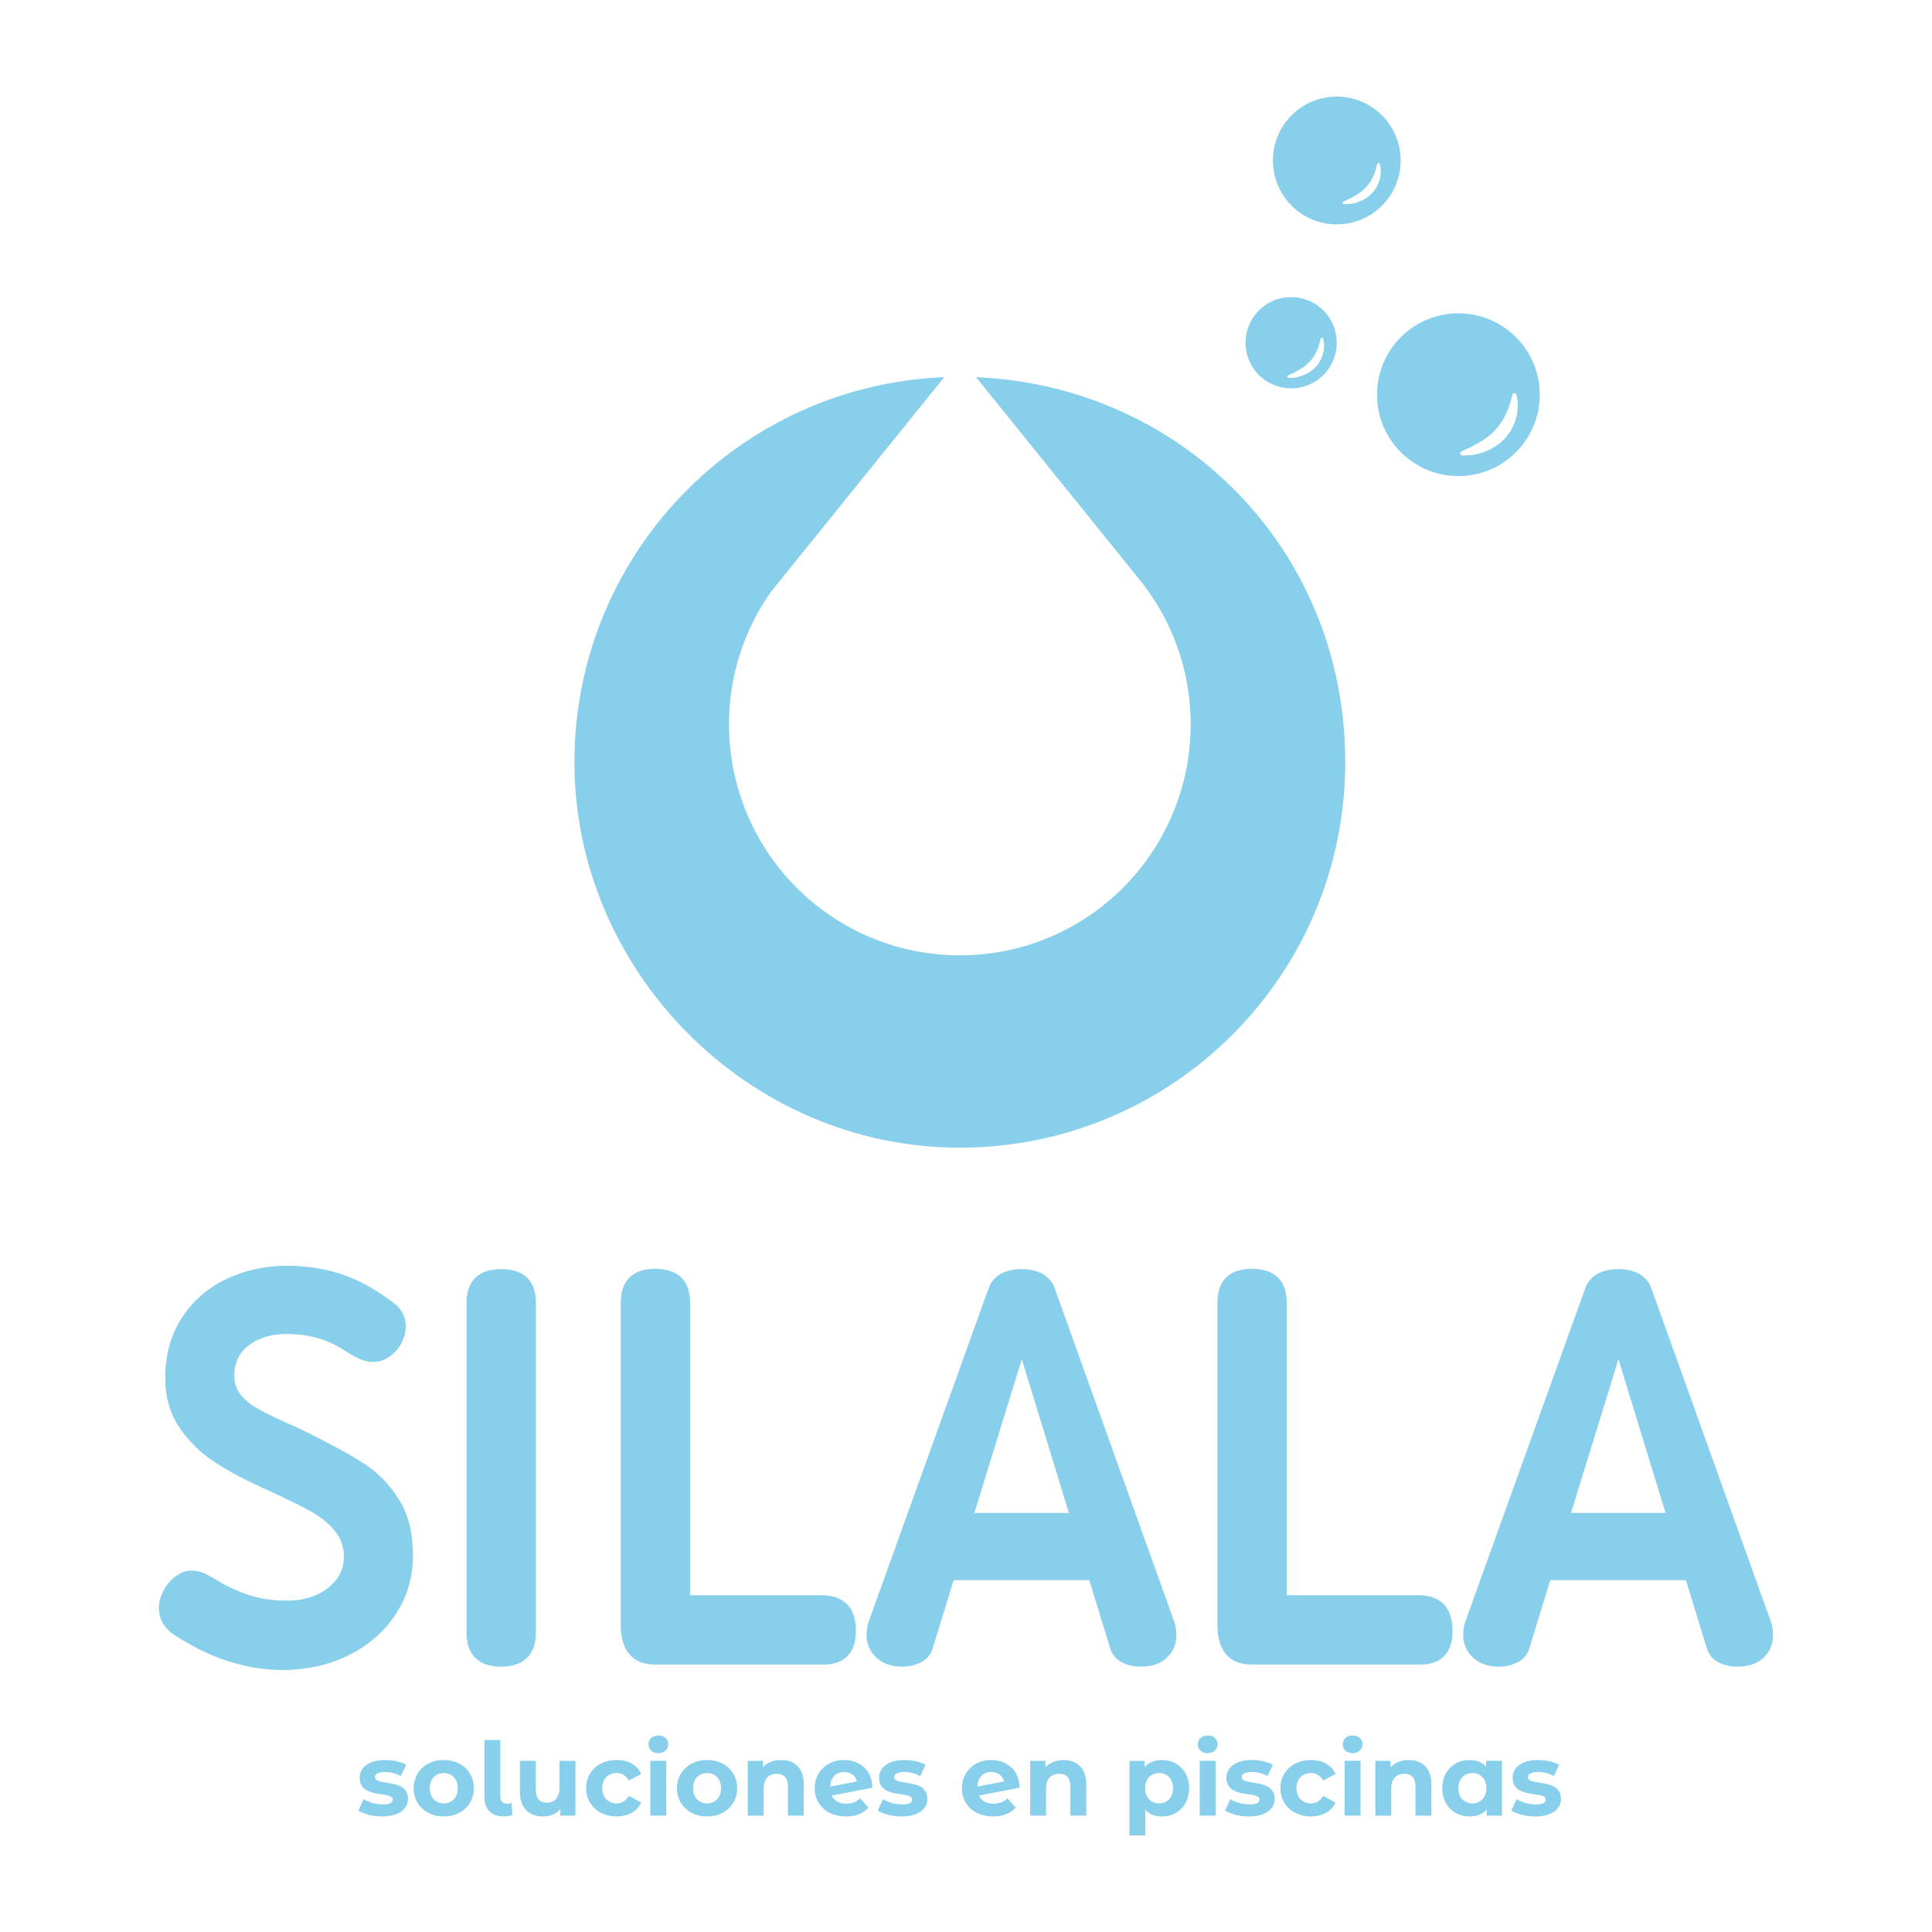 <?xml version="1.0" encoding="UTF-8"?>
<svg id="Capa_1" xmlns="http://www.w3.org/2000/svg" width="500" height="500" viewBox="0 0 500 500">
  <defs>
    <style>
      .cls-1 {
        fill: #87cfeb;
      }
    </style>
  </defs>
  <g id="Capa_1-2" data-name="Capa_1">
    <g>
      <g>
        <path class="cls-1" d="M47.077,341.033c2.875-4.402,6.708-7.743,11.501-10.025,4.79-2.279,9.984-3.418,15.58-3.418,5.231,0,10.025.738,14.376,2.215,4.352,1.476,8.781,3.924,13.287,7.345,2.124,1.554,3.185,3.6,3.185,6.138,0,1.503-.388,2.966-1.166,4.392-.779,1.426-1.813,2.579-3.108,3.458-1.294.883-2.72,1.321-4.274,1.321-.984,0-1.931-.182-2.835-.543-.907-.361-2.11-.984-3.613-1.864-2.488-1.709-5.012-2.939-7.577-3.691-2.565-.752-5.322-1.126-8.275-1.126-3.836,0-7.045.947-9.637,2.835-2.592,1.891-3.886,4.547-3.886,7.965,0,1.918.556,3.563,1.672,4.935,1.112,1.372,2.538,2.552,4.274,3.536s4.261,2.228,7.577,3.731c1.658.674,3.185,1.372,4.584,2.097,6.63,3.263,11.747,6.051,15.347,8.353,3.6,2.306,6.63,5.39,9.091,9.246,2.461,3.86,3.691,8.74,3.691,14.649,0,5.545-1.463,10.567-4.389,15.074-2.926,4.507-6.967,8.056-12.121,10.645-5.154,2.589-10.918,3.886-17.289,3.886-9.222,0-18.391-2.926-27.509-8.781-2.953-1.813-4.429-4.22-4.429-7.227,0-1.605.415-3.158,1.244-4.662s1.891-2.72,3.185-3.651c1.294-.934,2.589-1.399,3.886-1.399.934,0,1.8.132,2.602.388.802.26,1.955.829,3.458,1.709,2.693,1.709,5.555,3.084,8.585,4.119,3.03,1.038,6.462,1.554,10.298,1.554,2.744,0,5.231-.492,7.46-1.476,2.228-.984,3.974-2.333,5.245-4.042,1.267-1.709,1.905-3.627,1.905-5.75,0-2.589-.779-4.844-2.333-6.762-1.554-1.915-3.627-3.6-6.216-5.049-2.592-1.449-6.32-3.29-11.191-5.518-5.39-2.383-9.947-4.79-13.675-7.227-3.731-2.434-6.799-5.45-9.209-9.054-2.41-3.6-3.613-7.834-3.613-12.704,0-6.01,1.439-11.214,4.311-15.62v-.003Z"/>
        <path class="cls-1" d="M138.694,422.47c0,2.902-.779,5.103-2.333,6.607-1.554,1.503-3.782,2.252-6.684,2.252s-5.117-.752-6.644-2.252c-1.53-1.503-2.292-3.704-2.292-6.607v-85.243c0-2.899.765-5.09,2.292-6.566s3.741-2.215,6.644-2.215,5.194.738,6.721,2.215,2.292,3.667,2.292,6.566v85.243h.003Z"/>
        <path class="cls-1" d="M219.205,415.166c1.527,1.554,2.292,3.836,2.292,6.839s-.765,5.245-2.292,6.721c-1.53,1.476-3.741,2.164-6.644,2.059h-42.97c-2.953,0-5.181-.88-6.684-2.643-1.503-1.76-2.255-4.325-2.255-7.692v-83.224c0-2.899.752-5.103,2.255-6.603,1.503-1.503,3.731-2.255,6.684-2.255s5.194.752,6.721,2.255,2.292,3.704,2.292,6.603v75.609h33.957c2.902,0,5.117.779,6.644,2.333v-.003Z"/>
        <path class="cls-1" d="M304.454,423.09c0,2.333-.802,4.288-2.41,5.869-1.605,1.581-3.913,2.37-6.917,2.37-1.813,0-3.458-.401-4.935-1.203s-2.447-2.033-2.916-3.691l-5.363-17.484h-35.123l-5.363,17.484c-.465,1.658-1.449,2.889-2.953,3.691s-3.185,1.203-5.049,1.203c-2.747,0-4.962-.789-6.644-2.37-1.685-1.581-2.525-3.563-2.525-5.946,0-1.19.233-2.434.698-3.731l30.927-85.944c.62-1.658,1.672-2.889,3.148-3.691s3.276-1.203,5.4-1.203,3.846.401,5.322,1.203,2.525,2.009,3.148,3.613l30.849,86.022c.465,1.244.698,2.515.698,3.809h.007ZM276.636,391.543l-12.199-39.785-12.276,39.785h24.478-.003Z"/>
        <path class="cls-1" d="M373.616,415.166c1.527,1.554,2.292,3.836,2.292,6.839s-.765,5.245-2.292,6.721c-1.53,1.476-3.745,2.164-6.644,2.059h-42.97c-2.953,0-5.181-.88-6.684-2.643-1.503-1.76-2.255-4.325-2.255-7.692v-83.224c0-2.899.752-5.103,2.255-6.603,1.503-1.503,3.731-2.255,6.684-2.255s5.194.752,6.721,2.255,2.292,3.704,2.292,6.603v75.609h33.957c2.899,0,5.113.779,6.644,2.333v-.003Z"/>
        <path class="cls-1" d="M458.865,423.09c0,2.333-.802,4.288-2.41,5.869-1.605,1.581-3.913,2.37-6.917,2.37-1.813,0-3.458-.401-4.935-1.203s-2.447-2.033-2.916-3.691l-5.363-17.484h-35.123l-5.363,17.484c-.465,1.658-1.449,2.889-2.953,3.691s-3.185,1.203-5.049,1.203c-2.747,0-4.962-.789-6.644-2.37-1.685-1.581-2.525-3.563-2.525-5.946,0-1.19.233-2.434.698-3.731l30.927-85.944c.62-1.658,1.672-2.889,3.148-3.691s3.276-1.203,5.4-1.203,3.846.401,5.322,1.203,2.525,2.009,3.148,3.613l30.849,86.022c.465,1.244.698,2.515.698,3.809h.007ZM431.047,391.543l-12.199-39.785-12.276,39.785h24.478-.003Z"/>
      </g>
      <g>
        <path class="cls-1" d="M92.737,468.565l1.372-2.953c1.264.816,3.189,1.372,4.931,1.372,1.898,0,2.609-.502,2.609-1.291,0-2.319-8.569.054-8.569-5.616,0-2.69,2.427-4.588,6.566-4.588,1.952,0,4.112.448,5.457,1.24l-1.372,2.926c-1.399-.792-2.794-1.055-4.085-1.055-1.847,0-2.636.58-2.636,1.318,0,2.427,8.569.077,8.569,5.67,0,2.636-2.45,4.51-6.698,4.51-2.4,0-4.824-.661-6.141-1.53l-.003-.003Z"/>
        <path class="cls-1" d="M107.05,462.791c0-4.271,3.297-7.304,7.803-7.304s7.776,3.034,7.776,7.304-3.27,7.304-7.776,7.304-7.803-3.034-7.803-7.304ZM118.466,462.791c0-2.45-1.554-3.927-3.613-3.927s-3.637,1.476-3.637,3.927,1.581,3.927,3.637,3.927,3.613-1.476,3.613-3.927Z"/>
        <path class="cls-1" d="M125.373,465.188v-14.868h4.112v14.633c0,1.214.634,1.871,1.766,1.871.448,0,.924-.132,1.159-.263l.185,3.189c-.711.236-1.423.344-2.137.344-3.189,0-5.09-1.739-5.09-4.904h.003Z"/>
        <path class="cls-1" d="M148.918,455.699v14.184h-3.903v-1.689c-1.082,1.24-2.663,1.898-4.402,1.898-3.559,0-6.064-2.002-6.064-6.381v-8.016h4.112v7.409c0,2.373,1.055,3.428,2.875,3.428s3.27-1.214,3.27-3.822v-7.011h4.112,0Z"/>
        <path class="cls-1" d="M151.682,462.791c0-4.271,3.297-7.304,7.908-7.304,2.98,0,5.326,1.291,6.354,3.613l-3.189,1.712c-.765-1.345-1.898-1.952-3.189-1.952-2.083,0-3.718,1.449-3.718,3.927s1.635,3.927,3.718,3.927c1.291,0,2.427-.58,3.189-1.952l3.189,1.739c-1.028,2.268-3.374,3.587-6.354,3.587-4.615,0-7.908-3.034-7.908-7.304v.007Z"/>
        <path class="cls-1" d="M167.818,451.428c0-1.291,1.028-2.292,2.558-2.292s2.558.951,2.558,2.215c0,1.372-1.028,2.373-2.558,2.373s-2.558-1.001-2.558-2.296h0ZM168.316,455.699h4.112v14.184h-4.112v-14.184Z"/>
        <path class="cls-1" d="M175.196,462.791c0-4.271,3.297-7.304,7.803-7.304s7.776,3.034,7.776,7.304-3.27,7.304-7.776,7.304-7.803-3.034-7.803-7.304ZM186.613,462.791c0-2.45-1.554-3.927-3.613-3.927s-3.637,1.476-3.637,3.927,1.581,3.927,3.637,3.927,3.613-1.476,3.613-3.927Z"/>
        <path class="cls-1" d="M208.021,461.763v8.12h-4.112v-7.486c0-2.292-1.055-3.347-2.875-3.347-1.979,0-3.401,1.214-3.401,3.822v7.015h-4.112v-14.184h3.927v1.662c1.109-1.214,2.767-1.871,4.692-1.871,3.347,0,5.879,1.952,5.879,6.276l.003-.007Z"/>
        <path class="cls-1" d="M222.599,465.427l2.188,2.373c-1.318,1.503-3.297,2.292-5.852,2.292-4.904,0-8.093-3.084-8.093-7.304s3.216-7.304,7.594-7.304c4.008,0,7.304,2.636,7.328,7.17l-10.493,2.029c.607,1.395,1.925,2.11,3.768,2.11,1.503,0,2.585-.448,3.559-1.372v.007ZM214.873,462.37l6.907-1.345c-.394-1.449-1.635-2.427-3.347-2.427-2.056,0-3.479,1.372-3.559,3.768v.003Z"/>
        <path class="cls-1" d="M227.156,468.565l1.372-2.953c1.264.816,3.189,1.372,4.931,1.372,1.898,0,2.609-.502,2.609-1.291,0-2.319-8.569.054-8.569-5.616,0-2.69,2.427-4.588,6.566-4.588,1.952,0,4.112.448,5.457,1.24l-1.372,2.926c-1.399-.792-2.794-1.055-4.085-1.055-1.847,0-2.636.58-2.636,1.318,0,2.427,8.569.077,8.569,5.67,0,2.636-2.45,4.51-6.698,4.51-2.4,0-4.824-.661-6.141-1.53l-.003-.003Z"/>
        <path class="cls-1" d="M260.692,465.427l2.188,2.373c-1.318,1.503-3.297,2.292-5.852,2.292-4.904,0-8.093-3.084-8.093-7.304s3.216-7.304,7.594-7.304c4.008,0,7.304,2.636,7.328,7.17l-10.493,2.029c.607,1.395,1.925,2.11,3.768,2.11,1.503,0,2.585-.448,3.559-1.372v.007ZM252.966,462.37l6.907-1.345c-.394-1.449-1.635-2.427-3.347-2.427-2.056,0-3.479,1.372-3.559,3.768v.003Z"/>
        <path class="cls-1" d="M281.122,461.763v8.12h-4.112v-7.486c0-2.292-1.055-3.347-2.875-3.347-1.979,0-3.401,1.214-3.401,3.822v7.015h-4.112v-14.184h3.927v1.662c1.109-1.214,2.767-1.871,4.692-1.871,3.347,0,5.879,1.952,5.879,6.276l.003-.007Z"/>
        <path class="cls-1" d="M307.748,462.791c0,4.456-3.084,7.304-7.065,7.304-1.766,0-3.216-.553-4.271-1.712v6.617h-4.112v-19.298h3.927v1.635c1.028-1.24,2.558-1.844,4.456-1.844,3.981,0,7.065,2.848,7.065,7.304v-.007ZM303.582,462.791c0-2.45-1.557-3.927-3.613-3.927s-3.613,1.476-3.613,3.927,1.557,3.927,3.613,3.927,3.613-1.476,3.613-3.927Z"/>
        <path class="cls-1" d="M309.986,451.428c0-1.291,1.028-2.292,2.558-2.292s2.558.951,2.558,2.215c0,1.372-1.028,2.373-2.558,2.373s-2.558-1.001-2.558-2.296h0ZM310.488,455.699h4.112v14.184h-4.112v-14.184Z"/>
        <path class="cls-1" d="M317.051,468.565l1.372-2.953c1.264.816,3.189,1.372,4.931,1.372,1.898,0,2.609-.502,2.609-1.291,0-2.319-8.569.054-8.569-5.616,0-2.69,2.427-4.588,6.566-4.588,1.952,0,4.112.448,5.457,1.24l-1.372,2.926c-1.399-.792-2.794-1.055-4.085-1.055-1.844,0-2.636.58-2.636,1.318,0,2.427,8.569.077,8.569,5.67,0,2.636-2.45,4.51-6.698,4.51-2.4,0-4.824-.661-6.141-1.53l-.003-.003Z"/>
        <path class="cls-1" d="M331.367,462.791c0-4.271,3.297-7.304,7.908-7.304,2.98,0,5.326,1.291,6.354,3.613l-3.189,1.712c-.765-1.345-1.898-1.952-3.189-1.952-2.083,0-3.718,1.449-3.718,3.927s1.635,3.927,3.718,3.927c1.291,0,2.427-.58,3.189-1.952l3.189,1.739c-1.028,2.268-3.374,3.587-6.354,3.587-4.615,0-7.908-3.034-7.908-7.304v.007Z"/>
        <path class="cls-1" d="M347.499,451.428c0-1.291,1.028-2.292,2.558-2.292s2.558.951,2.558,2.215c0,1.372-1.028,2.373-2.558,2.373s-2.558-1.001-2.558-2.296h0ZM348.001,455.699h4.112v14.184h-4.112v-14.184Z"/>
        <path class="cls-1" d="M370.437,461.763v8.12h-4.112v-7.486c0-2.292-1.055-3.347-2.875-3.347-1.979,0-3.401,1.214-3.401,3.822v7.015h-4.112v-14.184h3.927v1.662c1.109-1.214,2.767-1.871,4.692-1.871,3.347,0,5.879,1.952,5.879,6.276l.003-.007Z"/>
        <path class="cls-1" d="M388.707,455.699v14.184h-3.927v-1.635c-1.028,1.24-2.531,1.847-4.429,1.847-4.008,0-7.092-2.848-7.092-7.304s3.084-7.304,7.092-7.304c1.739,0,3.216.553,4.244,1.712v-1.503h4.112v.003ZM384.672,462.791c0-2.45-1.581-3.927-3.613-3.927s-3.637,1.476-3.637,3.927,1.581,3.927,3.637,3.927,3.613-1.476,3.613-3.927Z"/>
        <path class="cls-1" d="M391.13,468.565l1.372-2.953c1.264.816,3.189,1.372,4.931,1.372,1.898,0,2.609-.502,2.609-1.291,0-2.319-8.569.054-8.569-5.616,0-2.69,2.427-4.588,6.566-4.588,1.952,0,4.112.448,5.457,1.24l-1.372,2.926c-1.399-.792-2.794-1.055-4.085-1.055-1.844,0-2.636.58-2.636,1.318,0,2.427,8.569.077,8.569,5.67,0,2.636-2.45,4.51-6.698,4.51-2.4,0-4.824-.661-6.141-1.53l-.003-.003Z"/>
      </g>
      <path class="cls-1" d="M252.602,97.614l41.892,51.886c8.535,10.315,13.658,23.555,13.658,37.985,0,6.731-1.123,13.217-3.189,19.244-7.985,23.578-30.286,40.513-56.548,40.513s-48.586-16.935-56.568-40.513c-2.066-6.027-3.189-12.516-3.189-19.244,0-12.802,4.025-24.634,10.887-34.355l4.972-6.158,39.852-49.361c-53.214,2.12-95.709,45.923-95.709,99.656s44.659,99.744,99.744,99.744,99.744-44.659,99.744-99.744-42.407-97.452-95.551-99.653h.003Z"/>
      <path class="cls-1" d="M390.196,85.401c-9.249-7.052-22.466-5.269-29.514,3.981-7.052,9.249-5.269,22.466,3.981,29.514,9.249,7.052,22.466,5.269,29.514-3.981,7.052-9.249,5.269-22.466-3.981-29.514h0ZM392.387,108.13c-.529,1.985-1.564,3.897-3.02,5.41-1.439,1.527-3.236,2.676-5.13,3.377-1.898.705-3.876,1.038-5.835.934-.293-.017-.519-.266-.502-.559.01-.202.135-.374.307-.455h.003c1.716-.789,3.347-1.54,4.827-2.437,1.49-.88,2.811-1.911,3.93-3.111,1.126-1.197,2.026-2.579,2.754-4.109.361-.765.677-1.567.951-2.407.276-.829.506-1.719.705-2.579l.013-.054c.064-.283.347-.462.63-.398.189.044.33.182.384.351.165.516.253.991.317,1.497.064.499.091,1.004.084,1.51-.007,1.011-.155,2.026-.418,3.024v.007Z"/>
      <path class="cls-1" d="M341.307,79.304c-5.188-3.954-12.597-2.953-16.55,2.231-3.954,5.188-2.953,12.597,2.231,16.55,5.188,3.954,12.597,2.953,16.55-2.231,3.954-5.188,2.953-12.597-2.231-16.55ZM342.406,91.482c-.337,1.274-.991,2.505-1.918,3.482-.917.988-2.066,1.736-3.28,2.198-1.217.462-2.491.684-3.748.63-.182-.007-.327-.165-.317-.347.007-.128.084-.239.196-.286h0c1.106-.502,2.154-.984,3.108-1.567.957-.57,1.807-1.24,2.525-2.022.721-.779,1.298-1.679,1.76-2.67.458-.988.799-2.093,1.045-3.226l.007-.03c.037-.179.212-.29.391-.253.121.027.212.115.246.226.202.647.249,1.278.253,1.931-.007.651-.098,1.301-.266,1.942v-.007Z"/>
      <path class="cls-1" d="M355.98,28.385c-7.261-5.535-17.636-4.136-23.171,3.125-5.535,7.261-4.136,17.636,3.125,23.171,7.261,5.535,17.636,4.136,23.171-3.125,5.535-7.261,4.136-17.636-3.125-23.171ZM357.089,46.402c-.351,1.315-1.035,2.579-1.999,3.58-.954,1.011-2.14,1.77-3.394,2.235-1.254.465-2.565.688-3.86.617-.192-.01-.344-.175-.334-.371.007-.135.088-.249.202-.3h0c1.136-.522,2.215-1.018,3.192-1.615.984-.583,1.857-1.264,2.599-2.059.745-.792,1.342-1.706,1.82-2.717.479-1.008.836-2.137,1.092-3.297l.007-.034c.04-.189.229-.307.415-.263.125.027.219.121.256.233.212.664.263,1.315.266,1.989-.003.671-.104,1.342-.276,1.999l.013.003Z"/>
    </g>
  </g>
</svg>